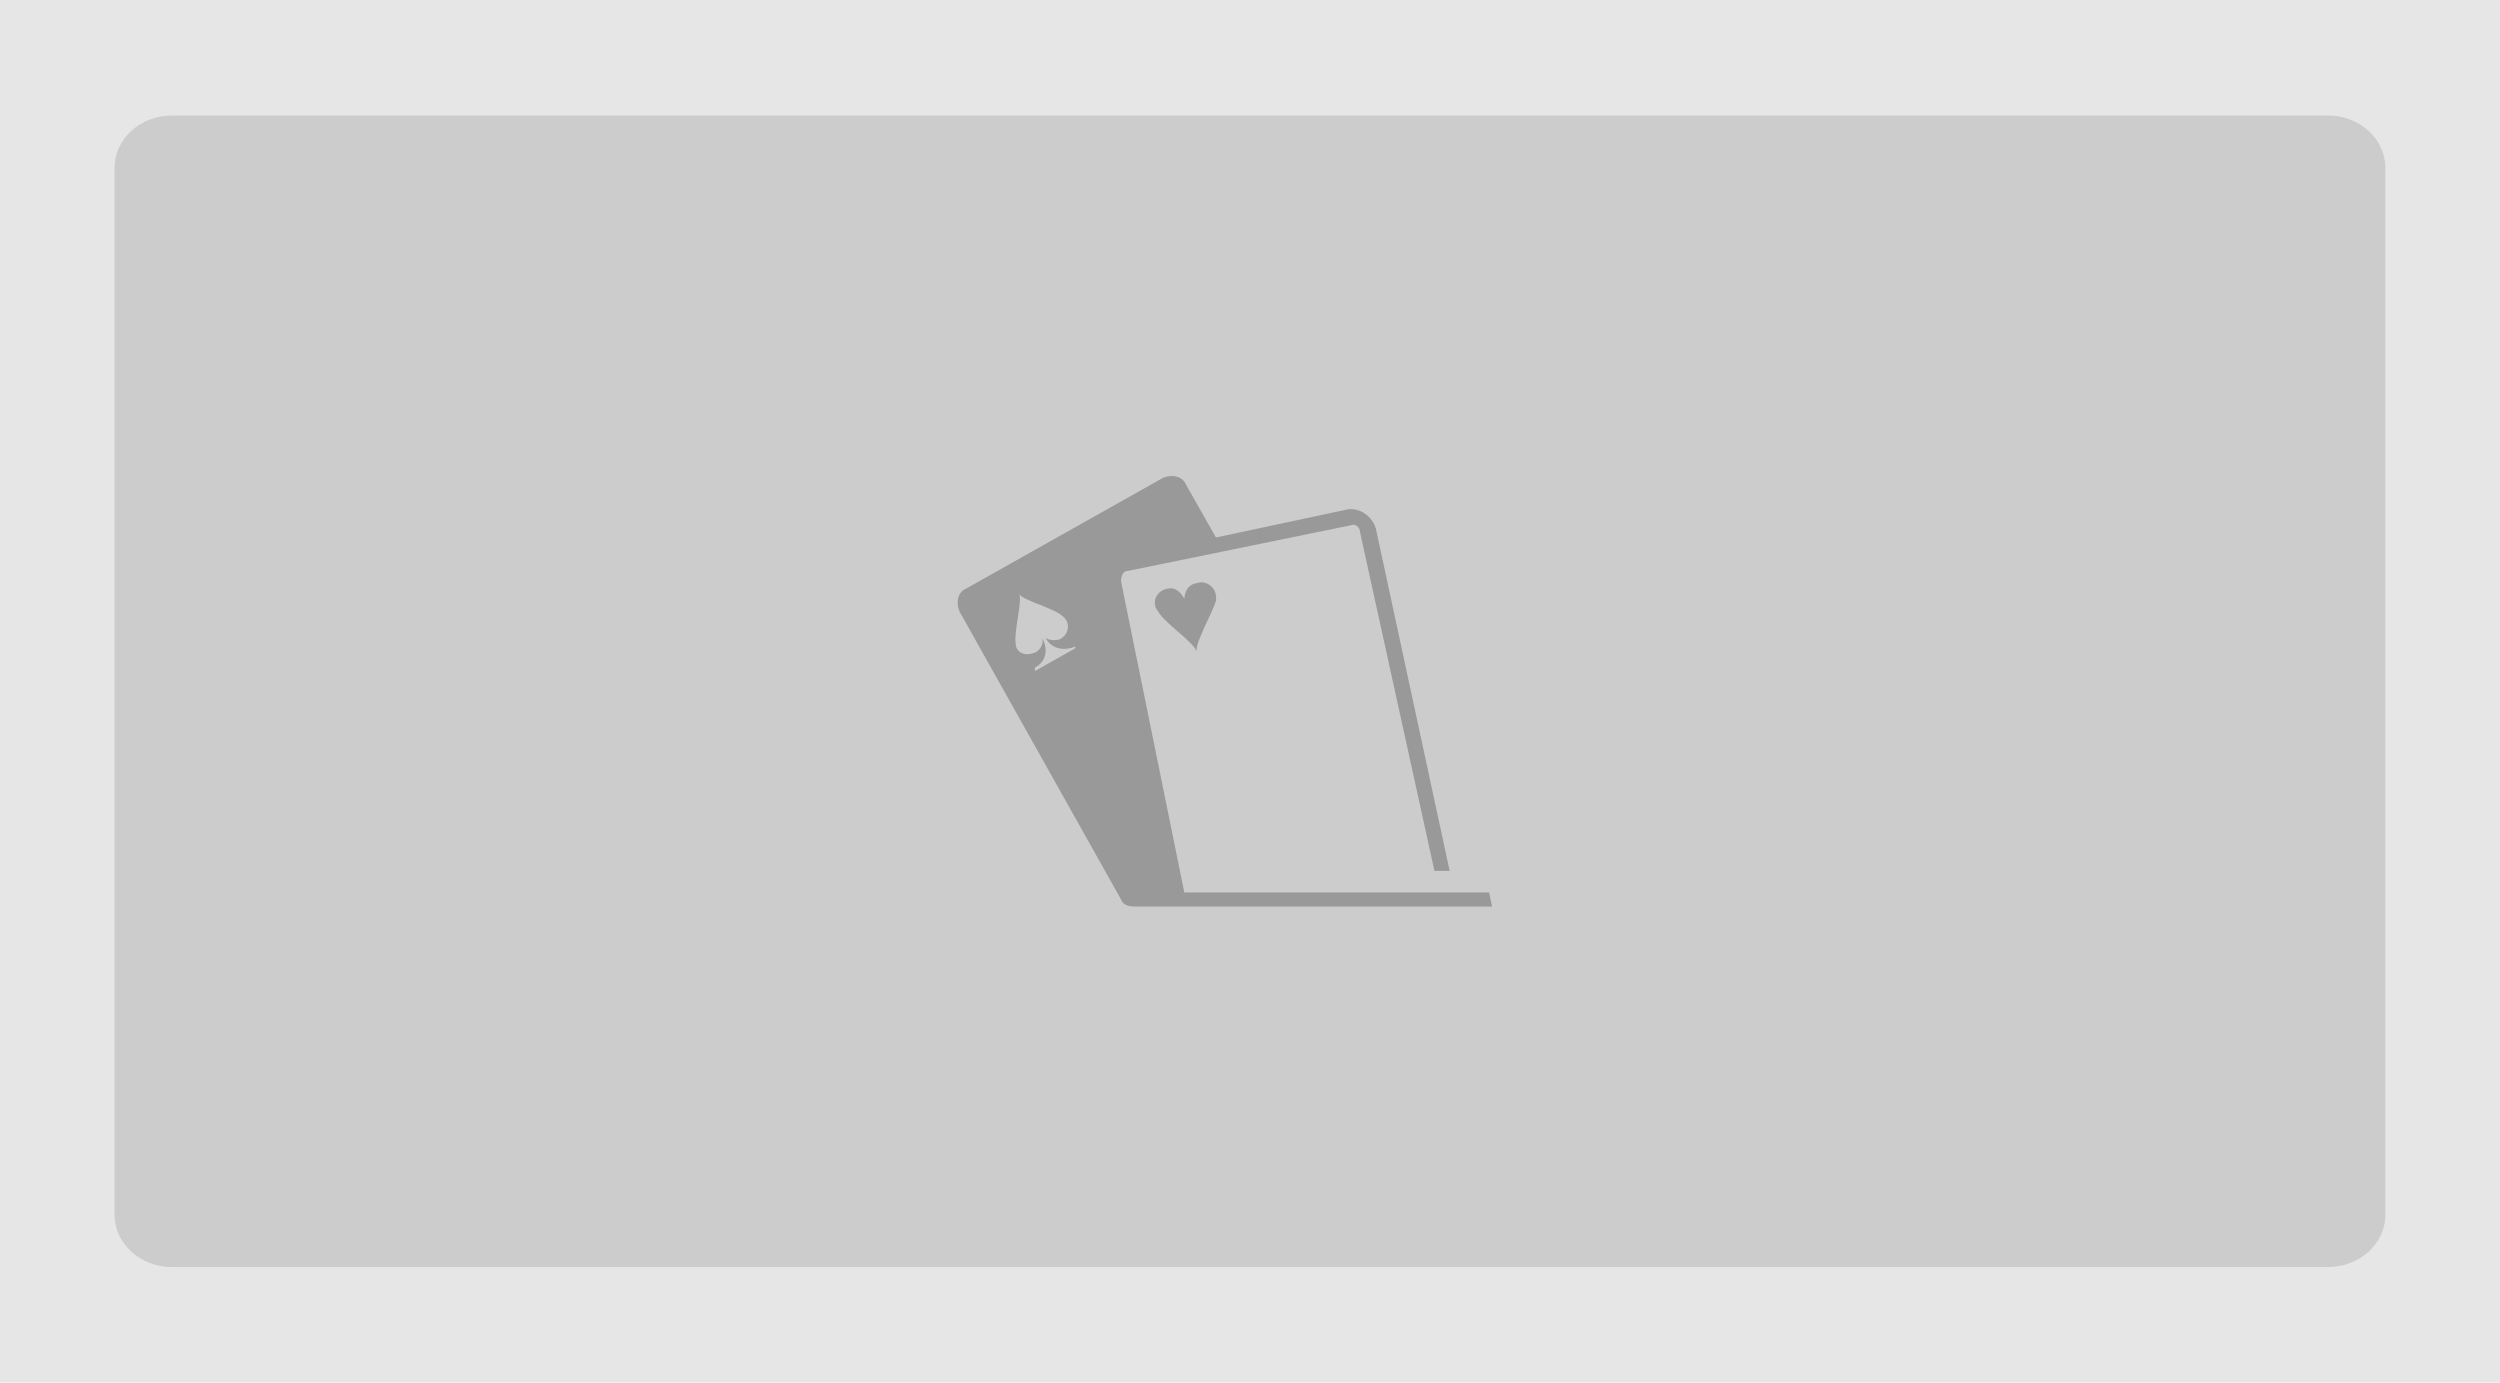 <svg width="660px" height="365px" fill-rule="evenodd" version="1.1" viewBox="0 0 12858 7110.9" xmlns="http://www.w3.org/2000/svg">
<polygon points="0 0 12858 0 12858 7110.9 0 7110.9" fill="#E6E6E6"/>
<path d="m882.8 594.2h11092c161.5 0 293.7 121.2 293.7 269.2v5384.1c0 148.1-132.2 269.2-293.7 269.2h-11092c-161.5 0-293.7-121.1-293.7-269.2v-5384.1c0-148 132.2-269.2 293.7-269.2z" fill="#CCC"/>
<path d="m5838.1 4662.5h1835.9l-15.5-72.3h-1567.3c-108.5-533.3-217-1066.5-325.4-1599.8 0-27.1 9-54.2 36.1-54.2l1147.9-235c18.1-9.1 45.2 9 45.2 36.1l382.6 1741.8h78.3l-74.5-345.6-305-1414.3c-18.1-63.2-81.4-108.4-144.6-99.4l-677.9 144.6-153.7-271.1c-18.1-45.2-72.3-54.3-117.5-36.2l-1012.3 569.4c-45.2 18.1-54.2 72.3-36.2 117.5l831.6 1482.3c9 27.2 36.1 36.2 72.3 36.2zm316.3-1663.1c-63.2 9.1-63.2 81.4-63.2 81.4s-27.1-63.3-81.4-54.3c-63.2 9.1-90.4 72.4-54.2 117.5 36.1 63.3 189.8 162.7 198.8 207.9-9-45.2 81.4-198.8 99.5-262.1 9-63.3-45.2-108.4-99.5-90.4zm-705 289.3c54.3-27.2 54.3-90.4 18.1-117.5-45.2-45.2-207.9-81.4-225.9-117.5 18 36.1-27.2 189.8-18.1 253 0 54.3 54.2 72.3 108.4 45.2 27.1-18.1 36.2-54.2 27.1-72.3 36.2 63.3 18.1 126.6-36.1 153.7v18l207.9-117.5v-9c-63.3 27.1-126.6 9-153.7-45.2 9.1 9 36.2 18.1 72.3 9v0.1z" fill="#999"/>
<path d="m6199.6 3388.1zm0 0zm0 0z" fill="#CCC"/>
<path d="m6199.6 3397.1zm0 0v-9 9z" fill="#CCC"/>
</svg>
